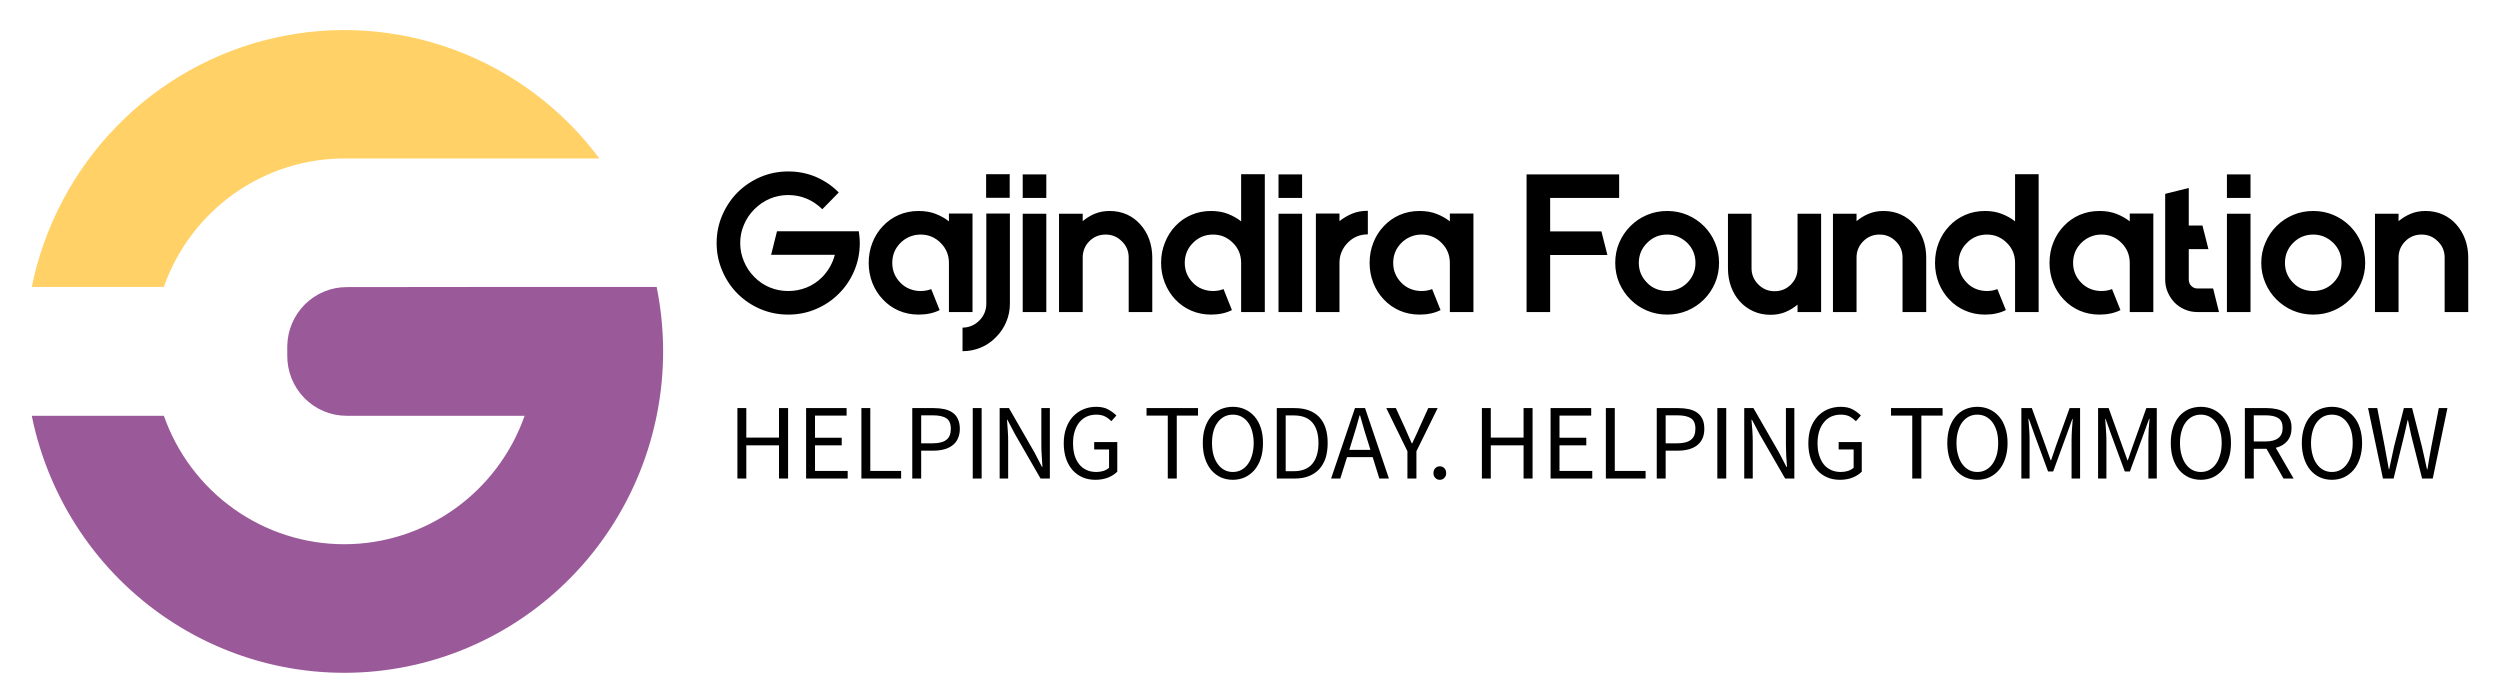 <svg width="5534" height="1548" viewBox="0 0 5534 1548" fill="none" xmlns="http://www.w3.org/2000/svg">
<g filter="url(#filter0_d_51_49)">
<path d="M1901.06 507.859C1901.63 512.191 1902.14 516.523 1902.57 520.855C1903.01 525.187 1903.22 529.591 1903.22 534.067C1903.22 555.727 1899.11 576.231 1890.88 595.58C1882.64 614.929 1871.31 631.751 1856.87 646.046C1842.57 660.486 1825.75 671.821 1806.4 680.052C1787.19 688.282 1766.68 692.397 1744.88 692.397C1723.07 692.397 1702.49 688.282 1683.14 680.052C1663.94 671.821 1647.11 660.486 1632.67 646.046C1618.38 631.751 1607.11 614.929 1598.88 595.58C1590.51 576.231 1586.32 555.727 1586.32 534.067C1586.32 512.263 1590.51 491.687 1598.88 472.338C1607.11 453.133 1618.38 436.311 1632.67 421.872C1647.11 407.576 1663.94 396.241 1683.14 387.866C1702.49 379.636 1723.07 375.521 1744.88 375.521C1766.97 375.521 1787.55 379.636 1806.61 387.866C1825.82 396.241 1842.5 407.649 1856.65 422.088L1820.26 459.126C1810.01 449.018 1798.45 441.221 1785.6 435.734C1772.6 430.391 1759.03 427.72 1744.88 427.72C1730.58 427.72 1717.08 430.391 1704.37 435.734C1691.52 441.221 1680.04 449.018 1669.93 459.126C1659.82 469.233 1652.1 480.713 1646.75 493.564C1641.27 506.271 1638.52 519.772 1638.52 534.067C1638.52 548.218 1641.27 561.719 1646.75 574.57C1652.1 587.566 1659.82 599.118 1669.93 609.225C1680.04 619.477 1691.52 627.203 1704.37 632.401C1717.08 637.599 1730.58 640.198 1744.88 640.198C1759.03 640.198 1772.6 637.599 1785.6 632.401C1798.45 627.203 1810.01 619.477 1820.26 609.225C1833.83 595.075 1843.08 578.686 1847.99 560.059H1706.97L1719.97 507.859H1901.06ZM2100.56 468.656H2152.76V686.766H2100.56V578.036C2100.56 560.564 2094.42 545.763 2082.14 533.634C2070.01 521.36 2055.21 515.224 2037.74 515.224C2029.36 515.224 2021.35 516.812 2013.69 519.989C2006.04 523.165 1999.25 527.714 1993.33 533.634C1981.2 545.763 1975.14 560.564 1975.14 578.036C1975.14 595.075 1981.2 609.731 1993.33 622.004C1999.25 628.069 2006.04 632.617 2013.69 635.65C2021.35 638.682 2029.36 640.198 2037.74 640.198C2046.55 640.198 2054.42 638.754 2061.35 635.866L2079.98 682.434C2066.69 689.076 2051.17 692.397 2033.41 692.397C2017.52 692.397 2002.79 689.437 1989.22 683.517C1975.79 677.597 1964.16 669.366 1954.34 658.825C1944.38 648.429 1936.65 636.3 1931.17 622.438C1925.68 608.431 1922.93 593.631 1922.93 578.036C1922.93 562.008 1925.68 547.063 1931.17 533.201C1936.65 519.194 1944.38 506.993 1954.34 496.597C1964.16 486.056 1975.79 477.825 1989.22 471.905C2002.79 465.985 2017.52 463.024 2033.41 463.024C2047.7 463.024 2060.34 465.19 2071.31 469.522C2082.43 473.854 2092.18 479.341 2100.56 485.983V468.656ZM2183.3 468.656H2235.51V668.572C2235.51 682.434 2232.83 695.719 2227.49 708.425C2222.15 721.277 2214.49 732.612 2204.53 742.431C2194.71 752.683 2183.37 760.408 2170.52 765.606C2157.81 770.804 2144.53 773.404 2130.67 773.404V721.204C2137.89 721.204 2144.67 719.833 2151.03 717.089C2157.38 714.346 2162.94 710.519 2167.71 705.61C2172.62 700.845 2176.44 695.285 2179.19 688.932C2181.93 682.579 2183.3 675.792 2183.3 668.572V468.656ZM2235.07 381.585V433.784H2182.87V381.585H2235.07ZM2316.09 686.766H2263.88V469.089H2316.09V686.766ZM2263.88 434.217V382.018H2316.09V434.217H2263.88ZM2456.23 463.024C2470.39 463.024 2483.31 465.696 2495.01 471.038C2506.56 476.381 2516.45 483.817 2524.68 493.348C2533.06 502.733 2539.49 513.635 2543.96 526.053C2548.44 538.616 2550.68 551.972 2550.68 566.123V686.766H2498.47V566.123C2498.47 551.684 2493.35 539.627 2483.09 529.952C2473.27 520.133 2461.43 515.224 2447.57 515.224C2433.27 515.224 2421.21 520.133 2411.4 529.952C2401.58 539.915 2396.67 551.972 2396.67 566.123V686.766H2344.25V469.089H2396.67V485.55C2404.46 478.908 2413.27 473.493 2423.09 469.306C2432.91 465.118 2443.96 463.024 2456.23 463.024ZM2747.36 381.585H2799.78V686.766H2747.36V578.036C2747.36 560.275 2741.3 545.475 2729.17 533.634C2717.04 521.36 2702.38 515.224 2685.19 515.224C2667.72 515.224 2652.92 521.36 2640.79 533.634C2628.66 545.763 2622.59 560.564 2622.59 578.036C2622.59 595.075 2628.66 609.731 2640.79 622.004C2646.56 628.069 2653.35 632.617 2661.15 635.65C2668.8 638.682 2676.82 640.198 2685.19 640.198C2693.57 640.198 2701.29 638.754 2708.37 635.866L2727 682.434C2713.71 689.076 2698.33 692.397 2680.86 692.397C2664.83 692.397 2650.1 689.437 2636.67 683.517C2623.1 677.597 2611.4 669.366 2601.58 658.825C2591.76 648.429 2584.11 636.3 2578.62 622.438C2572.99 608.431 2570.17 593.631 2570.17 578.036C2570.17 562.008 2572.99 547.063 2578.62 533.201C2584.11 519.194 2591.76 506.993 2601.58 496.597C2611.4 486.056 2623.1 477.825 2636.67 471.905C2650.1 465.985 2664.83 463.024 2680.86 463.024C2694.72 463.024 2707.22 465.19 2718.33 469.522C2729.31 473.854 2738.99 479.341 2747.36 485.983V381.585ZM2882.31 686.766H2830.11V469.089H2882.31V686.766ZM2830.11 434.217V382.018H2882.31V434.217H2830.11ZM2965.06 485.55C2973.29 478.908 2982.53 473.421 2992.78 469.089C3003.04 464.757 3014.73 462.591 3027.87 462.591V514.79C3010.4 514.79 2995.6 520.927 2983.47 533.201C2971.19 545.908 2965.06 560.708 2965.06 577.603V686.766H2912.85V577.603V468.656H2965.06V485.55ZM3209.4 468.656H3261.6V686.766H3209.4V578.036C3209.4 560.564 3203.26 545.763 3190.98 533.634C3178.85 521.36 3164.05 515.224 3146.58 515.224C3138.2 515.224 3130.19 516.812 3122.53 519.989C3114.88 523.165 3108.09 527.714 3102.17 533.634C3090.04 545.763 3083.98 560.564 3083.98 578.036C3083.98 595.075 3090.04 609.731 3102.17 622.004C3108.09 628.069 3114.88 632.617 3122.53 635.65C3130.19 638.682 3138.2 640.198 3146.58 640.198C3155.39 640.198 3163.26 638.754 3170.19 635.866L3188.82 682.434C3175.53 689.076 3160.01 692.397 3142.25 692.397C3126.36 692.397 3111.63 689.437 3098.06 683.517C3084.63 677.597 3073 669.366 3063.18 658.825C3053.22 648.429 3045.49 636.3 3040 622.438C3034.52 608.431 3031.77 593.631 3031.77 578.036C3031.77 562.008 3034.52 547.063 3040 533.201C3045.49 519.194 3053.22 506.993 3063.18 496.597C3073 486.056 3084.63 477.825 3098.06 471.905C3111.63 465.985 3126.36 463.024 3142.25 463.024C3156.54 463.024 3169.18 465.19 3180.15 469.522C3191.27 473.854 3201.02 479.341 3209.4 485.983V468.656ZM3584.14 434.217H3431.42V508.293H3544.93L3558.14 560.492H3431.42V686.766H3379.22V382.018H3584.14V434.217ZM3690.49 515.224C3673.02 515.224 3658.22 521.36 3646.09 533.634C3633.81 545.763 3627.67 560.564 3627.67 578.036C3627.67 595.075 3633.81 609.731 3646.09 622.004C3651.86 628.069 3658.58 632.617 3666.23 635.65C3673.89 638.682 3681.97 640.198 3690.49 640.198C3698.87 640.198 3706.81 638.682 3714.32 635.65C3721.97 632.617 3728.83 628.069 3734.9 622.004C3747.03 609.731 3753.09 595.075 3753.09 578.036C3753.09 560.564 3747.03 545.763 3734.9 533.634C3722.05 521.36 3707.24 515.224 3690.49 515.224ZM3690.49 463.024C3706.38 463.024 3721.32 465.985 3735.33 471.905C3749.19 477.825 3761.4 486.056 3771.94 496.597C3782.34 506.993 3790.49 519.194 3796.42 533.201C3802.34 547.063 3805.3 562.008 3805.3 578.036C3805.3 593.631 3802.34 608.431 3796.42 622.438C3790.49 636.3 3782.34 648.429 3771.94 658.825C3761.4 669.366 3749.19 677.597 3735.33 683.517C3721.32 689.437 3706.38 692.397 3690.49 692.397C3674.46 692.397 3659.52 689.437 3645.65 683.517C3631.65 677.597 3619.44 669.366 3609.05 658.825C3598.65 648.429 3590.42 636.3 3584.35 622.438C3578.43 608.431 3575.47 593.631 3575.47 578.036C3575.47 562.008 3578.43 547.063 3584.35 533.201C3590.42 519.194 3598.65 506.993 3609.05 496.597C3619.44 486.056 3631.65 477.825 3645.65 471.905C3659.52 465.985 3674.46 463.024 3690.49 463.024ZM3979.02 469.089H4031.22V686.766H3979.02V670.305C3971.22 676.947 3962.41 682.362 3952.59 686.549C3942.63 690.737 3931.58 692.831 3919.45 692.831C3905.16 692.831 3892.23 690.159 3880.68 684.817C3869.13 679.474 3859.16 672.11 3850.79 662.724C3842.55 653.483 3836.2 642.653 3831.72 630.235C3827.25 617.673 3825.01 604.316 3825.01 590.165V469.089H3877.21V590.165C3877.21 603.738 3882.27 615.651 3892.38 625.903C3902.34 635.722 3914.25 640.631 3928.12 640.631C3942.41 640.631 3954.47 635.722 3964.29 625.903C3974.11 615.94 3979.02 604.027 3979.02 590.165V469.089ZM4169.42 463.024C4183.57 463.024 4196.43 465.696 4207.98 471.038C4219.68 476.381 4229.64 483.817 4237.87 493.348C4246.1 502.733 4252.53 513.635 4257.15 526.053C4261.63 538.616 4263.87 551.972 4263.87 566.123V686.766H4211.45V566.123C4211.45 551.684 4206.39 539.627 4196.28 529.952C4186.46 520.133 4174.55 515.224 4160.54 515.224C4146.39 515.224 4134.4 520.133 4124.58 529.952C4114.62 539.915 4109.64 551.972 4109.64 566.123V686.766H4057.43V469.089H4109.64V485.55C4117.44 478.908 4126.32 473.493 4136.28 469.306C4146.1 465.118 4157.15 463.024 4169.42 463.024ZM4460.55 381.585H4512.75V686.766H4460.55V578.036C4460.55 560.275 4454.48 545.475 4442.35 533.634C4430.08 521.36 4415.42 515.224 4398.38 515.224C4380.91 515.224 4366.11 521.36 4353.98 533.634C4341.7 545.763 4335.56 560.564 4335.56 578.036C4335.56 595.075 4341.7 609.731 4353.98 622.004C4359.75 628.069 4366.47 632.617 4374.12 635.65C4381.77 638.682 4389.86 640.198 4398.38 640.198C4406.76 640.198 4414.41 638.754 4421.34 635.866L4440.19 682.434C4426.76 689.076 4411.38 692.397 4394.05 692.397C4378.02 692.397 4363.29 689.437 4349.86 683.517C4336.29 677.597 4324.59 669.366 4314.77 658.825C4304.81 648.429 4297.08 636.3 4291.59 622.438C4286.1 608.431 4283.36 593.631 4283.36 578.036C4283.36 562.008 4286.1 547.063 4291.59 533.201C4297.08 519.194 4304.81 506.993 4314.77 496.597C4324.59 486.056 4336.29 477.825 4349.86 471.905C4363.29 465.985 4378.02 463.024 4394.05 463.024C4407.91 463.024 4420.33 465.19 4431.31 469.522C4442.43 473.854 4452.17 479.341 4460.55 485.983V381.585ZM4714.42 468.656H4766.62V686.766H4714.42V578.036C4714.42 560.564 4708.28 545.763 4696.01 533.634C4683.88 521.36 4669.08 515.224 4651.6 515.224C4643.23 515.224 4635.21 516.812 4627.56 519.989C4619.9 523.165 4613.12 527.714 4607.2 533.634C4595.07 545.763 4589 560.564 4589 578.036C4589 595.075 4595.07 609.731 4607.2 622.004C4613.12 628.069 4619.9 632.617 4627.56 635.65C4635.21 638.682 4643.23 640.198 4651.6 640.198C4660.41 640.198 4668.28 638.754 4675.21 635.866L4693.84 682.434C4680.56 689.076 4665.03 692.397 4647.27 692.397C4631.38 692.397 4616.66 689.437 4603.08 683.517C4589.65 677.597 4578.03 669.366 4568.21 658.825C4558.24 648.429 4550.52 636.3 4545.03 622.438C4539.54 608.431 4536.8 593.631 4536.8 578.036C4536.8 562.008 4539.54 547.063 4545.03 533.201C4550.52 519.194 4558.24 506.993 4568.21 496.597C4578.03 486.056 4589.65 477.825 4603.08 471.905C4616.66 465.985 4631.38 463.024 4647.27 463.024C4661.57 463.024 4674.2 465.19 4685.18 469.522C4696.3 473.854 4706.04 479.341 4714.42 485.983V468.656ZM4898.97 634.567L4911.97 686.766H4864.1C4854.28 686.766 4845.04 684.889 4836.37 681.135C4827.56 677.38 4819.98 672.254 4813.63 665.756C4807.27 659.114 4802.22 651.461 4798.47 642.797C4794.71 634.134 4792.83 624.82 4792.83 614.857V425.121L4845.04 412.125V495.297H4875.36L4888.58 547.496H4845.04V614.857C4845.04 620.488 4846.91 625.181 4850.67 628.935C4854.42 632.69 4858.9 634.567 4864.1 634.567H4898.97ZM4981.72 686.766H4929.52V469.089H4981.72V686.766ZM4929.52 434.217V382.018H4981.72V434.217H4929.52ZM5120.57 515.224C5103.09 515.224 5088.29 521.36 5076.16 533.634C5064.03 545.763 5057.97 560.564 5057.97 578.036C5057.97 595.075 5064.03 609.731 5076.16 622.004C5081.94 628.069 5088.65 632.617 5096.31 635.65C5104.11 638.682 5112.19 640.198 5120.57 640.198C5128.94 640.198 5136.96 638.682 5144.61 635.65C5152.12 632.617 5158.91 628.069 5164.97 622.004C5177.1 609.731 5183.17 595.075 5183.17 578.036C5183.17 560.564 5177.1 545.763 5164.97 533.634C5152.27 521.36 5137.46 515.224 5120.57 515.224ZM5120.57 463.024C5136.6 463.024 5151.54 465.985 5165.41 471.905C5179.27 477.825 5191.47 486.056 5202.01 496.597C5212.41 506.993 5220.57 519.194 5226.49 533.201C5232.56 547.063 5235.59 562.008 5235.59 578.036C5235.59 593.631 5232.56 608.431 5226.49 622.438C5220.57 636.3 5212.41 648.429 5202.01 658.825C5191.47 669.366 5179.27 677.597 5165.41 683.517C5151.54 689.437 5136.6 692.397 5120.57 692.397C5104.54 692.397 5089.59 689.437 5075.73 683.517C5061.87 677.597 5049.66 669.366 5039.12 658.825C5028.72 648.429 5020.57 636.3 5014.64 622.438C5008.58 608.431 5005.55 593.631 5005.55 578.036C5005.55 562.008 5008.58 547.063 5014.64 533.201C5020.57 519.194 5028.72 506.993 5039.12 496.597C5049.66 486.056 5061.87 477.825 5075.73 471.905C5089.59 465.985 5104.54 463.024 5120.57 463.024ZM5369.24 463.024C5383.39 463.024 5396.24 465.696 5407.8 471.038C5419.49 476.381 5429.46 483.817 5437.69 493.348C5445.92 502.733 5452.35 513.635 5456.97 526.053C5461.44 538.616 5463.68 551.972 5463.68 566.123V686.766H5411.48V566.123C5411.48 551.684 5406.35 539.627 5396.1 529.952C5386.28 520.133 5374.37 515.224 5360.36 515.224C5346.21 515.224 5334.22 520.133 5324.4 529.952C5314.44 539.915 5309.45 551.972 5309.45 566.123V686.766H5257.25V469.089H5309.45V485.55C5317.4 478.908 5326.28 473.493 5336.1 469.306C5345.92 465.118 5356.96 463.024 5369.24 463.024Z" fill="black"/>
<path d="M1632.32 899.336V1055.28H1652.03V981.859H1724.38V1055.28H1744.52V899.336H1724.38V964.748H1652.03V899.336H1632.32ZM1784.38 899.336V1055.28H1876.44V1038.39H1804.09V981.859H1863.23V964.964H1804.09V916.014H1874.06V899.336H1784.38ZM1906.77 899.336V1055.28H1994.71V1038.39H1926.48V899.336H1906.77ZM2019.4 899.336V1055.28H2039.12V993.555H2067.06C2075.72 993.555 2083.52 992.472 2090.45 990.522C2097.6 988.573 2103.67 985.541 2108.65 981.642C2113.63 977.743 2117.75 972.762 2120.35 966.697C2123.16 960.632 2124.68 953.485 2124.68 945.254C2124.68 936.807 2123.16 929.443 2120.35 923.595C2117.75 917.747 2113.85 912.982 2108.87 909.516C2103.88 905.834 2097.82 903.452 2090.67 901.719C2083.52 900.203 2075.72 899.336 2067.06 899.336H2019.4ZM2064.68 977.31H2039.12V915.364H2064.68C2078.11 915.364 2088.29 917.53 2094.79 921.862C2101.5 926.194 2104.75 933.991 2104.75 945.254C2104.75 956.3 2101.5 964.531 2095 969.513C2088.5 974.711 2078.32 977.31 2064.68 977.31ZM2153.27 899.336V1055.28H2172.98V899.336H2153.27ZM2212.84 899.336V1055.28H2231.68V973.845C2231.68 965.614 2231.47 957.383 2230.82 949.153C2230.39 940.922 2229.74 932.908 2229.09 925.111H2229.95L2246.85 957.167L2303.38 1055.28H2323.96V899.336H2305.12V979.909C2305.12 988.14 2305.33 996.587 2305.98 1005.03C2306.42 1013.48 2307.07 1021.71 2307.5 1029.73H2306.63L2289.74 997.237L2233.42 899.336H2212.84ZM2354.72 977.31C2354.72 990.089 2356.45 1001.35 2359.92 1011.53C2363.39 1021.5 2368.37 1029.94 2374.43 1036.87C2380.71 1043.8 2388.08 1049 2396.53 1052.68C2405.19 1056.37 2414.51 1058.1 2424.9 1058.1C2435.3 1058.1 2444.61 1056.37 2453.06 1053.12C2461.29 1049.65 2468.01 1045.32 2473.21 1040.12V974.494H2422.09V990.955H2455.01V1031.46C2451.98 1034.27 2447.86 1036.66 2442.88 1038.39C2437.9 1039.91 2432.48 1040.77 2427.07 1040.77C2418.62 1040.77 2411.26 1039.26 2404.76 1036.22C2398.48 1033.19 2393.06 1029.08 2388.73 1023.44C2384.18 1017.81 2380.93 1011.1 2378.55 1003.3C2376.38 995.504 2375.3 986.624 2375.3 976.877C2375.3 967.13 2376.38 958.466 2378.98 950.669C2381.36 942.872 2384.83 936.374 2389.16 930.959C2393.71 925.328 2399.13 921.212 2405.41 918.18C2411.69 915.364 2418.84 913.848 2426.85 913.848C2434.65 913.848 2441.15 915.364 2446.35 917.963C2451.55 920.779 2456.1 924.245 2459.99 928.36L2471.26 915.797C2466.71 911.032 2460.64 906.7 2453.5 902.585C2446.35 898.47 2437.25 896.521 2426.64 896.521C2416.02 896.521 2406.49 898.47 2397.83 902.152C2389.16 905.834 2381.58 911.249 2375.08 918.18C2368.58 925.111 2363.6 933.558 2360.14 943.521C2356.45 953.485 2354.72 964.748 2354.72 977.31ZM2584.98 916.014V1055.28H2604.91V916.014H2651.91V899.336H2537.97V916.014H2584.98ZM2729.03 1058.1C2738.77 1058.1 2747.87 1056.15 2755.89 1052.47C2764.12 1048.57 2771.05 1043.15 2777.12 1036.22C2782.96 1029.08 2787.73 1020.63 2790.98 1010.45C2794.23 1000.49 2795.74 989.223 2795.74 976.66C2795.74 964.314 2794.23 953.052 2790.98 943.305C2787.73 933.341 2782.96 924.894 2777.12 917.963C2771.05 911.249 2764.12 905.834 2755.89 902.152C2747.87 898.47 2738.77 896.521 2729.03 896.521C2719.06 896.521 2710.18 898.47 2701.95 901.935C2693.94 905.617 2686.79 910.816 2680.94 917.747C2675.09 924.678 2670.54 933.125 2667.29 943.088C2664.04 952.835 2662.53 964.098 2662.53 976.66C2662.53 989.223 2664.04 1000.49 2667.29 1010.45C2670.54 1020.63 2675.09 1029.08 2680.94 1036.22C2686.79 1043.15 2693.94 1048.57 2701.95 1052.47C2710.18 1056.15 2719.06 1058.1 2729.03 1058.1ZM2729.03 1040.77C2722.1 1040.77 2715.6 1039.26 2710.18 1036.22C2704.55 1033.19 2699.57 1028.86 2695.67 1023.23C2691.55 1017.6 2688.3 1010.88 2686.14 1003.08C2683.97 995.287 2682.89 986.407 2682.89 976.66C2682.89 966.914 2683.97 958.25 2686.14 950.452C2688.3 942.655 2691.55 936.157 2695.67 930.742C2699.57 925.327 2704.55 921.212 2710.18 918.18C2715.6 915.364 2722.1 913.848 2729.03 913.848C2735.96 913.848 2742.24 915.364 2747.87 918.18C2753.5 921.212 2758.27 925.327 2762.39 930.742C2766.5 936.157 2769.53 942.655 2771.7 950.452C2773.87 958.25 2775.17 966.914 2775.17 976.66C2775.17 986.407 2773.87 995.287 2771.7 1003.08C2769.53 1010.88 2766.5 1017.6 2762.39 1023.23C2758.27 1028.86 2753.5 1033.19 2747.87 1036.22C2742.24 1039.26 2735.96 1040.77 2729.03 1040.77ZM2826.29 899.336V1055.28H2866.36C2878.06 1055.28 2888.45 1053.55 2897.34 1049.87C2906.43 1046.4 2914.01 1041.21 2920.3 1034.49C2926.36 1027.78 2931.13 1019.55 2934.38 1009.8C2937.41 1000.05 2938.92 989.006 2938.92 976.66C2938.92 951.752 2932.86 932.692 2920.3 919.263C2907.73 906.051 2889.54 899.336 2865.28 899.336H2826.29ZM2863.98 1039.04H2846V915.581H2863.98C2882.17 915.581 2895.82 920.779 2904.92 931.176C2914.01 941.789 2918.56 956.734 2918.56 976.66C2918.56 996.37 2914.01 1011.75 2904.92 1022.79C2895.82 1033.62 2882.17 1039.04 2863.98 1039.04ZM3033.58 991.822H2986.8L2994.16 967.996C2996.98 959.333 2999.58 950.669 3002.18 942.005C3004.78 933.341 3007.16 924.678 3009.54 915.581H3010.62C3013.01 924.678 3015.61 933.341 3018.2 942.005C3020.59 950.669 3023.4 959.333 3026.22 967.996L3033.58 991.822ZM3038.57 1007.85L3053.3 1055.28H3074.52L3021.67 899.336H2999.36L2946.51 1055.28H2966.87L2981.81 1007.85H3038.57ZM3115.46 994.854V1055.28H3135.39V994.854L3182.4 899.336H3161.6L3141.67 943.305C3139.29 949.153 3136.69 954.784 3134.09 960.199C3131.28 965.831 3128.68 971.462 3126.08 977.31H3124.99C3122.4 971.462 3119.8 965.831 3117.41 960.199C3115.03 954.784 3112.65 949.153 3110.05 943.305L3089.9 899.336H3068.68L3115.46 994.854ZM3173.08 1043.37C3173.08 1047.7 3174.38 1051.17 3177.2 1053.98C3180.01 1056.8 3183.26 1058.1 3187.16 1058.1C3191.06 1058.1 3194.31 1056.8 3197.13 1053.98C3199.94 1051.17 3201.24 1047.7 3201.24 1043.37C3201.24 1038.82 3199.94 1035.14 3197.13 1032.32C3194.31 1029.51 3191.06 1028.21 3187.16 1028.21C3183.26 1028.21 3180.01 1029.51 3177.2 1032.32C3174.38 1035.14 3173.08 1038.82 3173.08 1043.37ZM3280.31 899.336V1055.28H3300.02V981.859H3372.58V1055.28H3392.51V899.336H3372.58V964.748H3300.02V899.336H3280.31ZM3432.37 899.336V1055.28H3524.65V1038.39H3452.08V981.859H3511.43V964.964H3452.08V916.014H3522.26V899.336H3432.37ZM3554.75 899.336V1055.28H3642.7V1038.39H3574.47V899.336H3554.75ZM3667.39 899.336V1055.28H3687.1V993.555H3715.26C3723.71 993.555 3731.51 992.472 3738.66 990.522C3745.59 988.573 3751.66 985.541 3756.85 981.642C3761.84 977.743 3765.73 972.762 3768.55 966.697C3771.37 960.632 3772.67 953.485 3772.67 945.254C3772.67 936.807 3771.37 929.443 3768.55 923.595C3765.73 917.747 3761.84 912.982 3756.85 909.516C3751.87 905.834 3745.81 903.452 3738.66 901.719C3731.51 900.203 3723.71 899.336 3715.26 899.336H3667.39ZM3712.88 977.31H3687.1V915.364H3712.88C3726.31 915.364 3736.28 917.53 3742.99 921.862C3749.71 926.194 3752.95 933.991 3752.95 945.254C3752.95 956.3 3749.71 964.531 3742.99 969.513C3736.49 974.711 3726.31 977.31 3712.88 977.31ZM3801.48 899.336V1055.28H3821.19V899.336H3801.48ZM3861.04 899.336V1055.28H3879.89V973.845C3879.89 965.614 3879.46 957.383 3879.02 949.153C3878.37 940.922 3877.72 932.908 3877.07 925.111H3878.16L3895.05 957.167L3951.59 1055.28H3971.95V899.336H3953.32V979.909C3953.32 988.14 3953.54 996.587 3953.97 1005.03C3954.62 1013.48 3955.05 1021.71 3955.7 1029.73H3954.62L3937.73 997.237L3881.41 899.336H3861.04ZM4002.93 977.31C4002.93 990.089 4004.66 1001.35 4008.12 1011.53C4011.59 1021.5 4016.36 1029.94 4022.64 1036.87C4028.7 1043.8 4036.07 1049 4044.73 1052.68C4053.18 1056.37 4062.71 1058.1 4072.89 1058.1C4083.51 1058.1 4092.82 1056.37 4101.05 1053.12C4109.5 1049.65 4116.21 1045.32 4121.2 1040.12V974.494H4070.08V990.955H4103.22V1031.46C4099.97 1034.27 4095.85 1036.66 4090.87 1038.39C4085.89 1039.91 4080.69 1040.77 4075.06 1040.77C4066.61 1040.77 4059.24 1039.26 4052.96 1036.22C4046.46 1033.19 4041.05 1029.08 4036.72 1023.44C4032.39 1017.81 4029.14 1011.1 4026.75 1003.3C4024.37 995.504 4023.29 986.624 4023.29 976.877C4023.29 967.13 4024.59 958.466 4026.97 950.669C4029.35 942.872 4032.82 936.374 4037.37 930.959C4041.7 925.328 4047.11 921.212 4053.4 918.18C4059.89 915.364 4067.04 913.848 4074.84 913.848C4082.86 913.848 4089.35 915.364 4094.55 917.963C4099.53 920.779 4104.08 924.245 4108.2 928.36L4119.25 915.797C4114.7 911.032 4108.85 906.7 4101.7 902.585C4094.34 898.47 4085.46 896.521 4074.62 896.521C4064.23 896.521 4054.7 898.47 4045.81 902.152C4037.15 905.834 4029.57 911.249 4023.07 918.18C4016.79 925.111 4011.81 933.558 4008.12 943.521C4004.66 953.485 4002.93 964.748 4002.93 977.31ZM4232.97 916.014V1055.28H4253.11V916.014H4300.12V899.336H4185.96V916.014H4232.97ZM4377.02 1058.1C4386.98 1058.1 4395.86 1056.15 4404.09 1052.47C4412.11 1048.57 4419.25 1043.15 4425.1 1036.22C4431.17 1029.08 4435.72 1020.63 4438.97 1010.45C4442.22 1000.49 4443.95 989.223 4443.95 976.66C4443.95 964.314 4442.22 953.052 4438.97 943.305C4435.72 933.341 4431.17 924.894 4425.1 917.963C4419.25 911.249 4412.11 905.834 4404.09 902.152C4395.86 898.47 4386.98 896.521 4377.02 896.521C4367.27 896.521 4358.17 898.47 4350.16 901.935C4341.92 905.617 4334.99 910.816 4329.14 917.747C4323.3 924.678 4318.53 933.125 4315.28 943.088C4312.25 952.835 4310.52 964.098 4310.52 976.66C4310.52 989.223 4312.25 1000.49 4315.28 1010.45C4318.53 1020.63 4323.3 1029.08 4329.14 1036.22C4334.99 1043.15 4341.92 1048.57 4350.16 1052.47C4358.17 1056.15 4367.27 1058.1 4377.02 1058.1ZM4377.02 1040.77C4370.08 1040.77 4363.8 1039.26 4358.17 1036.22C4352.54 1033.19 4347.77 1028.86 4343.66 1023.23C4339.54 1017.6 4336.51 1010.88 4334.34 1003.08C4331.96 995.287 4330.88 986.407 4330.88 976.66C4330.88 966.914 4331.96 958.25 4334.34 950.452C4336.51 942.655 4339.54 936.157 4343.66 930.742C4347.77 925.327 4352.54 921.212 4358.17 918.18C4363.8 915.364 4370.08 913.848 4377.02 913.848C4383.95 913.848 4390.23 915.364 4395.86 918.18C4401.49 921.212 4406.47 925.327 4410.37 930.742C4414.49 936.157 4417.52 942.655 4419.9 950.452C4422.07 958.25 4423.15 966.914 4423.15 976.66C4423.15 986.407 4422.07 995.287 4419.9 1003.08C4417.52 1010.88 4414.49 1017.6 4410.37 1023.23C4406.47 1028.86 4401.49 1033.19 4395.86 1036.22C4390.23 1039.26 4383.95 1040.77 4377.02 1040.77ZM4474.49 899.336V1055.28H4492.69V969.513C4492.69 962.582 4492.47 954.784 4491.82 946.554C4491.17 938.107 4490.52 930.309 4490.09 923.378H4491.17L4503.52 958.033L4533.63 1039.69H4544.89L4574.78 958.033L4587.35 923.378H4588.21C4587.56 930.309 4587.13 938.107 4586.48 946.554C4586.05 954.784 4585.61 962.582 4585.61 969.513V1055.28H4604.46V899.336H4581.28L4551.17 982.941L4540.34 1014.78H4539.26L4527.99 982.941L4497.67 899.336H4474.49ZM4644.32 899.336V1055.28H4662.73V969.513C4662.73 962.582 4662.29 954.784 4661.64 946.554C4660.99 938.107 4660.56 930.309 4660.13 923.378H4660.99L4673.34 958.033L4703.45 1039.69H4714.71L4744.61 958.033L4757.17 923.378H4758.25C4757.6 930.309 4756.95 938.107 4756.3 946.554C4755.87 954.784 4755.65 962.582 4755.65 969.513V1055.28H4774.28V899.336H4751.11L4721.21 982.941L4710.17 1014.78H4709.3L4697.82 982.941L4667.71 899.336H4644.32ZM4871.76 1058.1C4881.51 1058.1 4890.6 1056.15 4898.83 1052.47C4906.85 1048.57 4914 1043.15 4919.85 1036.22C4925.91 1029.08 4930.46 1020.63 4933.71 1010.45C4936.96 1000.49 4938.48 989.223 4938.48 976.66C4938.48 964.314 4936.96 953.052 4933.71 943.305C4930.46 933.341 4925.91 924.894 4919.85 917.963C4914 911.249 4906.85 905.834 4898.83 902.152C4890.6 898.47 4881.51 896.521 4871.76 896.521C4862.01 896.521 4852.91 898.47 4844.68 901.935C4836.67 905.617 4829.52 910.816 4823.67 917.747C4817.82 924.678 4813.27 933.125 4810.02 943.088C4806.77 952.835 4805.26 964.098 4805.26 976.66C4805.26 989.223 4806.77 1000.49 4810.02 1010.45C4813.27 1020.63 4817.82 1029.08 4823.67 1036.22C4829.52 1043.15 4836.67 1048.57 4844.68 1052.47C4852.91 1056.15 4862.01 1058.1 4871.76 1058.1ZM4871.76 1040.77C4864.83 1040.77 4858.54 1039.26 4852.91 1036.22C4847.28 1033.19 4842.3 1028.86 4838.4 1023.23C4834.28 1017.6 4831.25 1010.88 4829.09 1003.08C4826.7 995.287 4825.62 986.407 4825.62 976.66C4825.62 966.914 4826.7 958.25 4829.09 950.452C4831.25 942.655 4834.28 936.157 4838.4 930.742C4842.3 925.327 4847.28 921.212 4852.91 918.18C4858.54 915.364 4864.83 913.848 4871.76 913.848C4878.69 913.848 4884.97 915.364 4890.6 918.18C4896.24 921.212 4901 925.327 4905.12 930.742C4909.23 936.157 4912.26 942.655 4914.43 950.452C4916.81 958.25 4917.9 966.914 4917.9 976.66C4917.9 986.407 4916.81 995.287 4914.43 1003.08C4912.26 1010.88 4909.23 1017.6 4905.12 1023.23C4901 1028.86 4896.24 1033.19 4890.6 1036.22C4884.97 1039.26 4878.69 1040.77 4871.76 1040.77ZM4988.95 973.195V915.364H5014.94C5027.29 915.364 5036.6 917.314 5043.1 921.429C5049.6 925.544 5052.85 932.908 5052.85 943.088C5052.85 953.268 5049.6 960.849 5043.1 965.831C5036.6 970.812 5027.29 973.195 5014.94 973.195H4988.95ZM5054.8 1055.28H5077.11L5037.68 987.273C5048.3 984.674 5056.75 979.693 5063.03 972.328C5069.31 964.964 5072.56 955.217 5072.56 943.088C5072.56 935.074 5071.26 928.143 5068.44 922.728C5065.84 917.097 5061.94 912.548 5057.18 909.083C5052.41 905.617 5046.56 903.235 5039.85 901.719C5033.13 900.203 5025.77 899.336 5017.97 899.336H4969.23V1055.28H4988.95V989.439H5017.11L5054.8 1055.28ZM5161.8 1058.1C5171.77 1058.1 5180.65 1056.15 5188.88 1052.47C5196.89 1048.57 5204.04 1043.15 5209.89 1036.22C5215.96 1029.08 5220.5 1020.63 5223.75 1010.45C5227 1000.49 5228.74 989.223 5228.74 976.66C5228.74 964.314 5227 953.052 5223.75 943.305C5220.5 933.341 5215.96 924.894 5209.89 917.963C5204.04 911.249 5196.89 905.834 5188.88 902.152C5180.65 898.47 5171.77 896.521 5161.8 896.521C5152.05 896.521 5142.96 898.47 5134.94 901.935C5126.71 905.617 5119.78 910.816 5113.93 917.747C5108.08 924.678 5103.53 933.125 5100.28 943.088C5097.04 952.835 5095.3 964.098 5095.3 976.66C5095.3 989.223 5097.04 1000.49 5100.28 1010.45C5103.53 1020.63 5108.08 1029.08 5113.93 1036.22C5119.78 1043.15 5126.71 1048.57 5134.94 1052.47C5142.96 1056.15 5152.05 1058.1 5161.8 1058.1ZM5161.8 1040.77C5154.87 1040.77 5148.59 1039.26 5142.96 1036.22C5137.33 1033.19 5132.56 1028.86 5128.44 1023.23C5124.33 1017.6 5121.3 1010.88 5119.13 1003.08C5116.96 995.287 5115.66 986.407 5115.66 976.66C5115.66 966.914 5116.96 958.25 5119.13 950.452C5121.3 942.655 5124.33 936.157 5128.44 930.742C5132.56 925.327 5137.33 921.212 5142.96 918.18C5148.59 915.364 5154.87 913.848 5161.8 913.848C5168.73 913.848 5175.23 915.364 5180.86 918.18C5186.28 921.212 5191.26 925.327 5195.16 930.742C5199.28 936.157 5202.53 942.655 5204.69 950.452C5206.86 958.25 5207.94 966.914 5207.94 976.66C5207.94 986.407 5206.86 995.287 5204.69 1003.08C5202.53 1010.88 5199.28 1017.6 5195.16 1023.23C5191.26 1028.86 5186.28 1033.19 5180.86 1036.22C5175.23 1039.26 5168.73 1040.77 5161.8 1040.77ZM5241.95 899.336L5274.87 1055.28H5298.49L5321.45 961.499C5322.75 955.434 5324.05 949.586 5325.56 943.738C5326.86 937.89 5328.16 932.042 5329.46 925.977H5330.33C5331.63 932.042 5332.93 937.89 5334.01 943.738C5335.31 949.586 5336.61 955.434 5337.91 961.499L5361.52 1055.28H5385.13L5417.62 899.336H5398.56L5382.1 984.241C5380.58 992.688 5379.06 1000.92 5377.55 1009.37C5376.25 1017.6 5374.73 1026.04 5373.43 1034.71H5372.35C5370.4 1026.04 5368.67 1017.6 5366.72 1009.15C5364.77 1000.7 5362.82 992.472 5361.09 984.241L5339.43 899.336H5321.23L5299.57 984.241C5297.84 992.688 5296.1 1000.92 5294.15 1009.37C5292.2 1017.6 5290.47 1026.04 5288.74 1034.71H5287.87C5286.35 1026.04 5284.84 1017.6 5283.32 1009.37C5281.59 1001.14 5280.29 992.688 5278.77 984.241L5262.31 899.336H5241.95Z" fill="black"/>
<g clip-path="url(#clip0_51_49)">
<path d="M70.318 631.095C97.714 496.84 162.971 373.409 258.254 275.624C353.537 177.838 474.796 109.855 607.471 79.836C740.146 49.817 878.597 59.038 1006.2 106.393C1133.8 153.749 1245.13 237.224 1326.82 346.797H764.581C676.601 346.311 590.648 373.413 518.626 424.35C446.604 475.286 392.076 547.536 362.594 631.095H70.318Z" fill="#FFD166"/>
<path d="M1161.29 631.094H1453.56C1491.09 815.994 1454.22 1008.35 1351.05 1165.84C1247.88 1323.34 1086.87 1433.07 903.444 1470.9C720.014 1508.73 529.189 1471.56 372.948 1367.56C216.706 1263.57 107.847 1101.27 70.318 916.37H362.701C391.957 999.541 446.055 1071.53 517.556 1122.45C589.058 1173.37 674.451 1200.7 761.994 1200.7C849.537 1200.7 934.931 1173.37 1006.43 1122.45C1077.93 1071.53 1132.03 999.541 1161.29 916.37H767.059C749.708 916.371 732.529 912.901 716.517 906.162C700.505 899.423 685.978 889.549 673.779 877.11C661.58 864.672 651.951 849.918 645.449 833.701C638.947 817.485 635.702 800.129 635.902 782.64V761.891C636.439 727.166 650.487 694.043 675.02 669.659C699.553 645.275 732.606 631.582 767.059 631.529L1161.29 631.094Z" fill="#9A5999"/>
</g>
</g>
<defs>
<filter id="filter0_d_51_49" x="66.318" y="62.52" width="5401.36" height="1430.96" filterUnits="userSpaceOnUse" color-interpolation-filters="sRGB">
<feFlood flood-opacity="0" result="BackgroundImageFix"/>
<feColorMatrix in="SourceAlpha" type="matrix" values="0 0 0 0 0 0 0 0 0 0 0 0 0 0 0 0 0 0 127 0" result="hardAlpha"/>
<feOffset dy="4"/>
<feGaussianBlur stdDeviation="2"/>
<feComposite in2="hardAlpha" operator="out"/>
<feColorMatrix type="matrix" values="0 0 0 0 0 0 0 0 0 0 0 0 0 0 0 0 0 0 0.25 0"/>
<feBlend mode="normal" in2="BackgroundImageFix" result="effect1_dropShadow_51_49"/>
<feBlend mode="normal" in="SourceGraphic" in2="effect1_dropShadow_51_49" result="shape"/>
</filter>
<clipPath id="clip0_51_49">
<rect width="1397.71" height="1422.96" fill="white" transform="translate(70.318 62.52)"/>
</clipPath>
</defs>
</svg>
